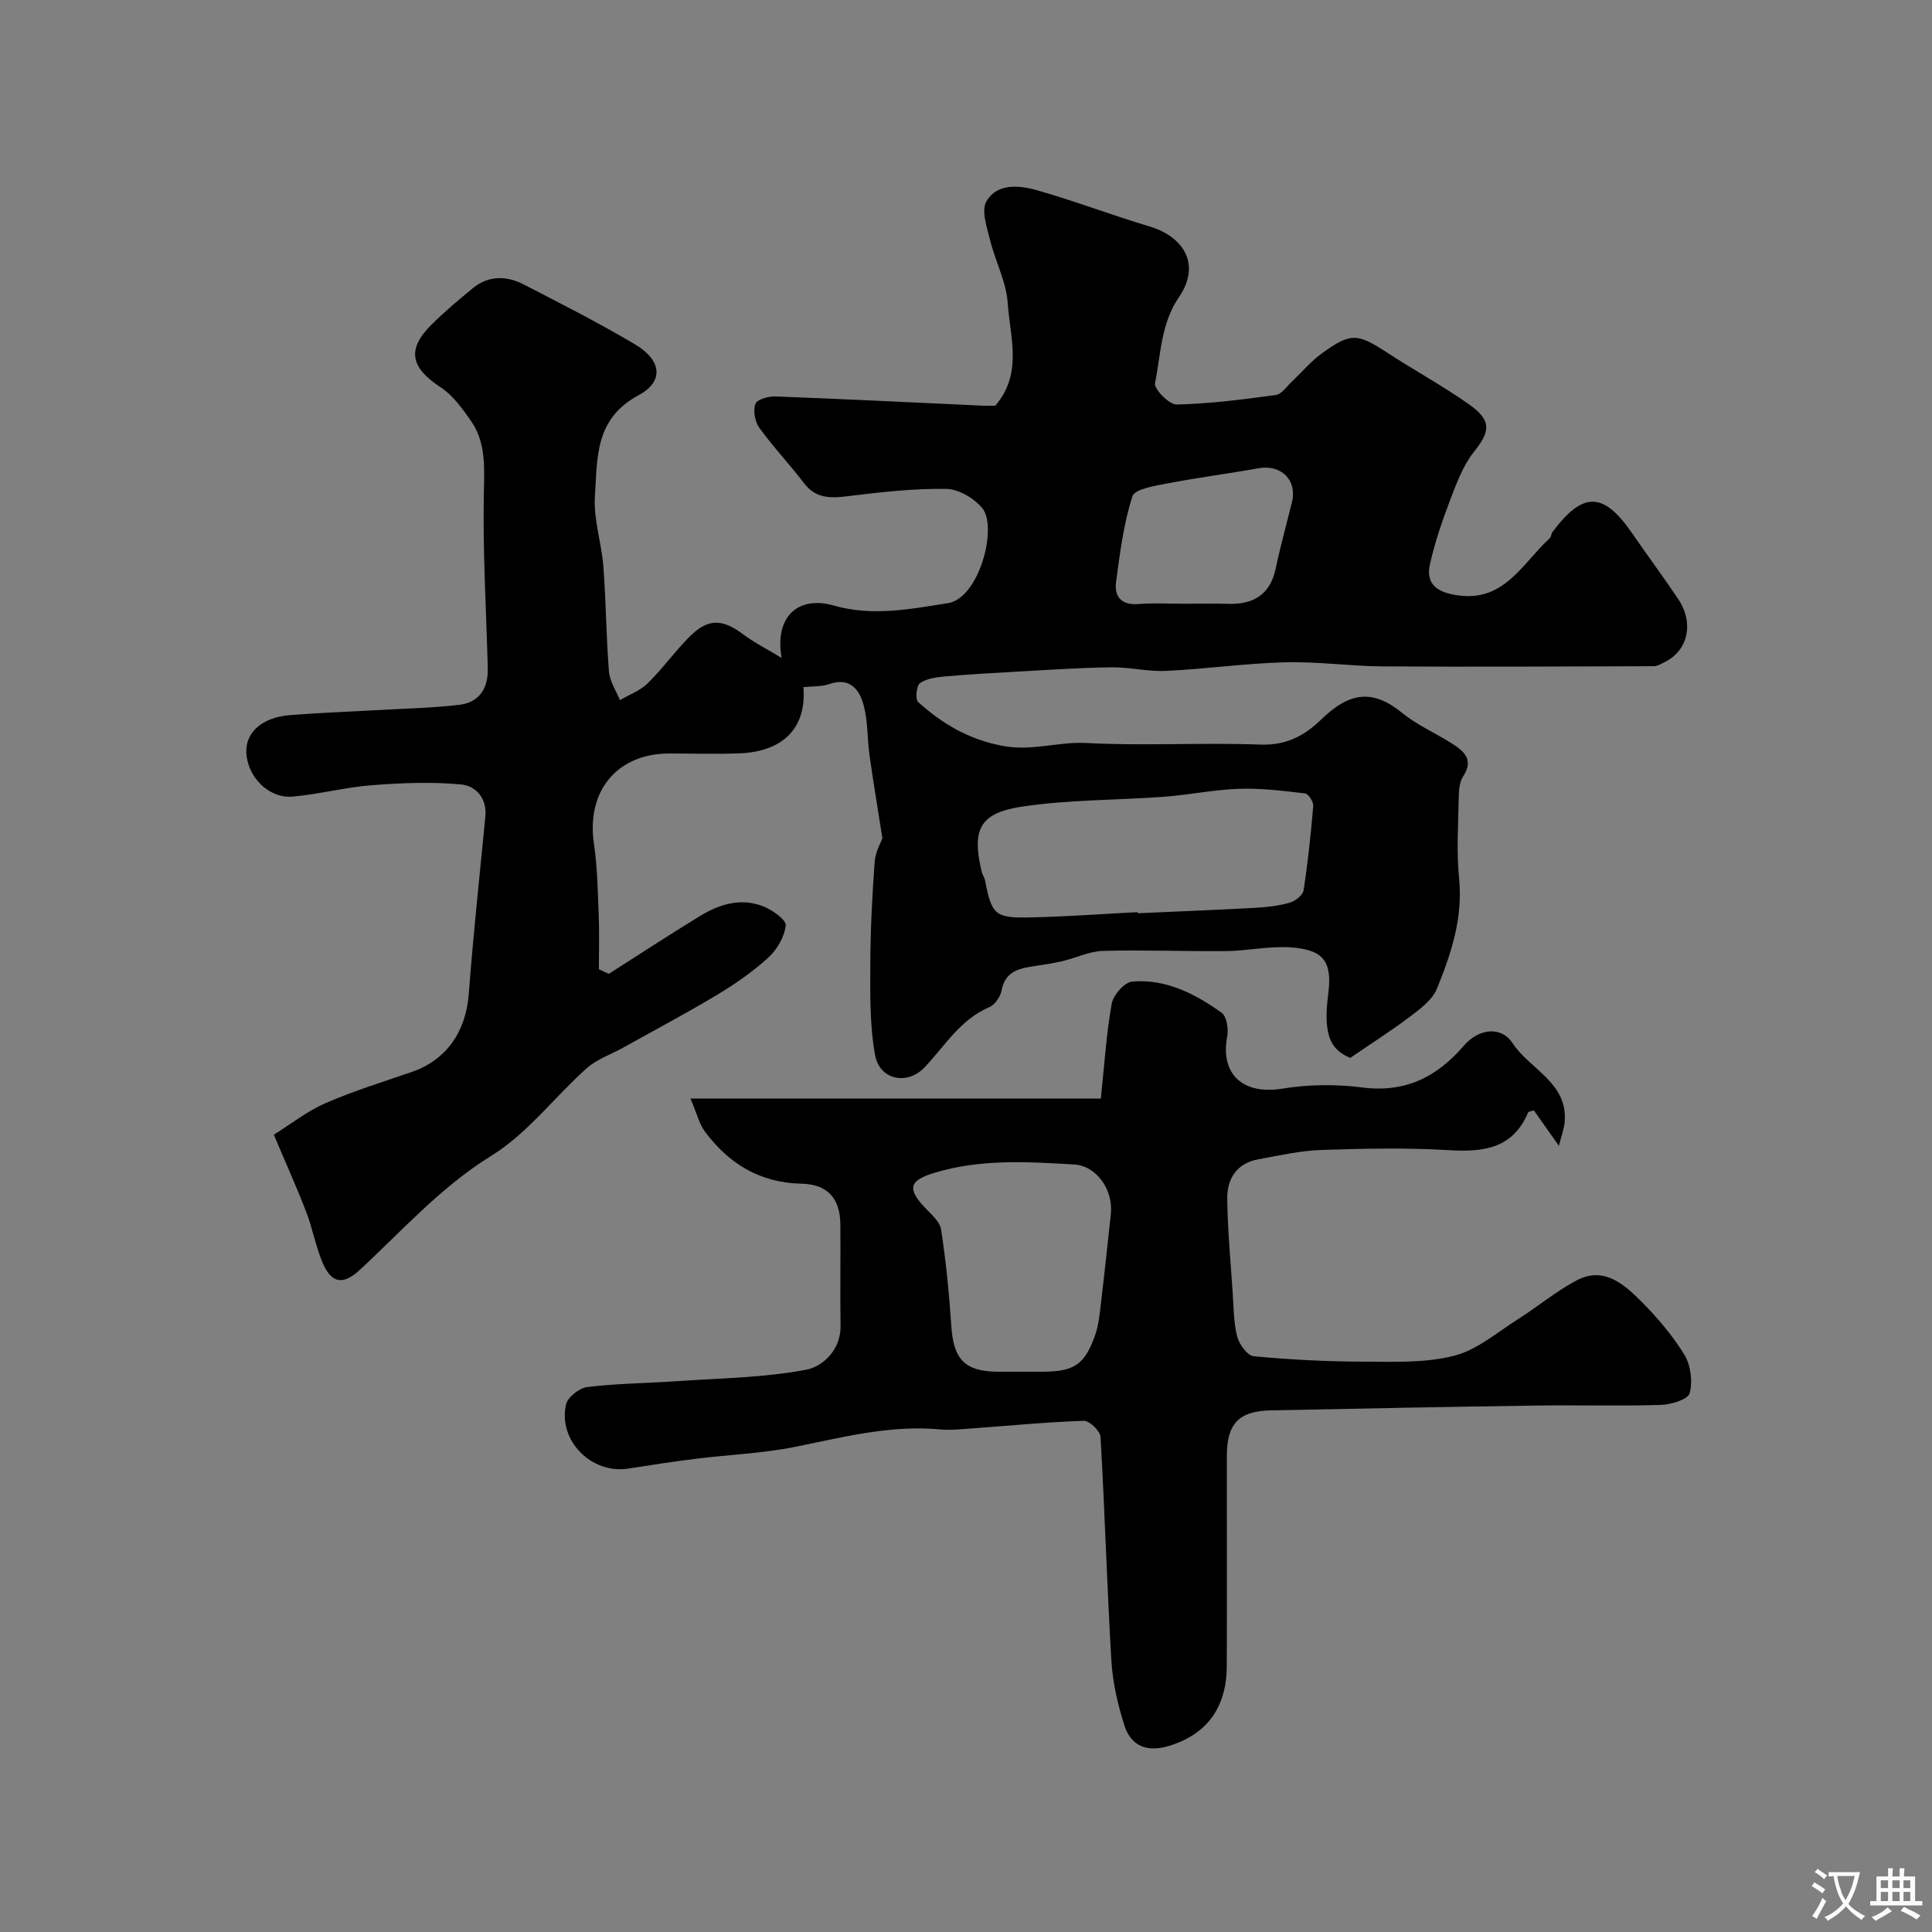 <svg enable-background="new 0 0 400 400" viewBox="0 0 400 400" xmlns="http://www.w3.org/2000/svg"><rect x="0" y="0" width="400" height="400" fill="#808080" stroke="none"/><path d="m182.69 173.57c-1-6.41-1.91-11.82-2.67-17.24-.48-3.41-.31-6.95-1.19-10.24-.87-3.27-2.78-5.95-7.14-4.46-1.66.57-3.56.44-5.35.63.69 8.35-4.11 13.36-13.23 13.71-4.83.19-9.67.03-14.5.03-10.89 0-17.25 7.8-15.64 18.72.72 4.87.79 9.85.99 14.79.15 3.71.03 7.43.03 11.15.68.32 1.37.65 2.05.97 6.29-4 12.52-8.1 18.89-11.98 4.03-2.46 8.5-3.82 13.11-1.99 1.88.74 4.76 2.77 4.63 3.95-.25 2.36-1.81 5.02-3.63 6.68-3.23 2.94-6.91 5.48-10.67 7.74-6.37 3.82-12.95 7.3-19.44 10.92-2.5 1.39-5.38 2.36-7.46 4.22-6.67 5.96-12.28 13.51-19.73 18.11-10.51 6.49-18.42 15.47-27.24 23.63-3.6 3.33-5.99 2.76-7.84-1.79-1.34-3.3-1.98-6.88-3.26-10.2-1.97-5.11-4.23-10.12-6.71-16 3.53-2.19 6.89-4.86 10.7-6.52 5.79-2.52 11.87-4.4 17.85-6.46 7.16-2.46 11.21-8.31 11.81-16.13.94-12.28 2.25-24.53 3.44-36.78.37-3.82-2.05-6.35-5.04-6.62-6.08-.56-12.28-.32-18.39.15-5.51.42-10.94 1.87-16.45 2.37-4.96.45-9.42-4.11-9.61-9.15-.16-4.17 3.27-7.26 9.02-7.72 6.09-.49 12.2-.7 18.3-1.05 5.6-.32 11.23-.43 16.79-1.09 4.21-.5 5.99-3.5 5.88-7.63-.32-12.1-1.06-24.21-.81-36.3.11-5.32.43-10.38-2.68-14.86-1.78-2.56-3.75-5.3-6.29-6.96-6.23-4.08-7.04-7.84-1.84-12.99 2.69-2.66 5.6-5.12 8.53-7.52 3.24-2.64 6.94-2.6 10.46-.8 7.78 4 15.59 7.98 23.11 12.43 5.42 3.21 6.16 7.63.72 10.55-9.16 4.93-8.47 13.09-9.02 20.85-.33 4.8 1.38 9.7 1.75 14.59.55 7.25.58 14.53 1.16 21.78.16 2.01 1.48 3.94 2.27 5.9 1.93-1.14 4.18-1.95 5.73-3.47 3.05-2.99 5.57-6.52 8.58-9.57 3.89-3.94 6.85-3.86 11.26-.55 2.19 1.65 4.68 2.89 7.91 4.85-1.53-8.54 3.44-12.95 10.74-10.86 8.02 2.3 15.8.76 23.67-.48 6.55-1.03 10.36-15.82 7.11-19.7-1.71-2.04-4.89-3.92-7.43-3.96-6.71-.1-13.47.65-20.15 1.48-3.65.45-6.77.66-9.3-2.66-2.98-3.91-6.39-7.5-9.27-11.48-.91-1.26-1.31-3.55-.8-4.95.34-.92 2.74-1.59 4.18-1.53 14.37.54 28.74 1.26 43.11 1.92.83.04 1.65 0 2.37 0 5.72-6.6 3.06-14.18 2.58-21.25-.3-4.41-2.58-8.66-3.66-13.06-.65-2.64-1.86-6.1-.76-8 2.17-3.76 6.74-3.36 10.37-2.33 7.91 2.24 15.62 5.2 23.5 7.55 6.65 1.99 10.8 7.62 5.96 14.68-3.68 5.36-3.71 11.76-4.92 17.76-.24 1.19 2.93 4.43 4.48 4.4 6.86-.16 13.72-1.04 20.54-1.97 1.22-.17 2.27-1.8 3.35-2.81 2.06-1.93 3.9-4.16 6.17-5.8 6.01-4.36 7.37-4.18 13.56-.14 5.6 3.65 11.5 6.86 16.95 10.71 4.72 3.34 4.37 5.57.97 9.83-2.22 2.78-3.55 6.39-4.85 9.79-1.67 4.39-3.22 8.87-4.24 13.44-.83 3.69.93 5.59 5.05 6.35 10.23 1.88 13.98-6.46 19.73-11.7.33-.3.32-.94.61-1.33 6.29-8.42 10.54-8.33 16.46.28 3.14 4.57 6.47 9.03 9.55 13.64 3.32 4.97 2.03 10.66-2.8 13.04-.72.35-1.5.85-2.25.85-18.69.06-37.38.16-56.06.04-6.77-.04-13.55-1.03-20.3-.85-8.21.22-16.4 1.39-24.62 1.78-3.75.18-7.54-.79-11.3-.74-6.44.08-12.87.52-19.3.88-5.1.28-10.21.57-15.3 1.02-1.75.16-3.73.43-5.07 1.39-.74.53-.99 3.33-.37 3.89 4.96 4.47 10.3 7.68 17.34 9.06 6.15 1.2 11.61-.88 17.46-.57 11.97.63 24-.12 35.98.33 5.33.2 9.12-1.75 12.64-5.17 5.88-5.71 10.65-6.38 16.78-1.4 3.13 2.55 6.97 4.21 10.41 6.4 2.48 1.58 4.45 3.36 2.24 6.73-.73 1.12-.9 2.76-.92 4.17-.1 5.66-.49 11.38.07 16.99.82 8.2-1.65 15.62-4.62 22.89-.93 2.26-3.38 4.07-5.46 5.65-3.82 2.9-7.88 5.47-12.46 8.61-4.26-1.78-5.61-5-4.55-13.28.85-6.63-.91-9.15-7.84-9.61-4.39-.29-8.85.72-13.28.77-8.5.09-17-.27-25.49-.04-2.83.08-5.62 1.46-8.45 2.13-1.9.45-3.84.73-5.77 1.02-3.16.47-6.04 1.06-6.79 5.01-.25 1.3-1.37 2.99-2.53 3.48-6.04 2.56-9.21 8.02-13.41 12.46-3.59 3.79-9.3 2.64-10.25-2.48-1.13-6.09-1.02-12.46-1-18.7.02-7.13.38-14.27.9-21.38.17-2.13 1.36-4.15 1.6-4.84zm52.85 15.28c0 .08.01.16.01.23 8.08-.36 16.16-.68 24.23-1.12 2.43-.13 4.91-.41 7.25-1.07 1.14-.32 2.71-1.55 2.86-2.55.9-5.79 1.51-11.64 2-17.48.07-.85-1-2.51-1.68-2.59-4.54-.54-9.12-1.11-13.67-.96-5.19.17-10.35 1.27-15.54 1.65-9.82.73-19.76.58-29.46 2.05-8.8 1.34-10.35 4.8-8.3 13.45.15.62.58 1.18.7 1.81 1.39 7.12 2.03 7.84 9.36 7.67 7.42-.15 14.83-.71 22.24-1.09zm9.69-63.85c3 0 6-.08 8.99.02 5.26.16 8.74-1.85 9.9-7.32.97-4.6 2.23-9.14 3.36-13.7 1.14-4.6-2.22-7.9-6.95-7.05-6.24 1.13-12.55 1.92-18.78 3.13-2.6.5-6.8 1.14-7.3 2.68-1.82 5.68-2.58 11.73-3.38 17.69-.42 3.11 1.13 4.88 4.67 4.61 3.15-.25 6.33-.06 9.49-.06z" fill="#000001"/><path d="m142.95 227.44h84.97c.74-7.04 1.13-13.41 2.25-19.64.32-1.8 2.66-4.45 4.25-4.58 6.96-.59 13.02 2.54 18.51 6.46 1.05.75 1.44 3.35 1.15 4.9-1.48 7.9 3.3 12.13 11.43 10.81 5.36-.87 11.03-.95 16.42-.25 8.92 1.16 15.49-2.07 21.13-8.63 3.04-3.53 7.69-4.2 10.12-.51 3.56 5.41 11.38 8.11 10.78 16.17-.11 1.49-.69 2.95-1.21 5.06-2.07-2.94-3.7-5.24-5.18-7.34-.88.28-1.13.28-1.17.38-3.14 7.5-9.18 8.3-16.4 7.86-8.8-.53-17.66-.34-26.48-.04-4.37.15-8.72 1.15-13.04 1.94-4.42.81-6.43 4.03-6.39 8.12.07 6.42.68 12.84 1.11 19.26.21 3.11.19 6.3.94 9.29.41 1.61 2.12 3.98 3.43 4.1 7.56.71 15.18 1.09 22.78 1.12 6.26.02 12.76.3 18.72-1.23 4.78-1.22 8.97-4.89 13.32-7.64 4.08-2.58 7.83-5.76 12.08-7.98 5.57-2.91 9.74.78 13.32 4.36 3.34 3.35 6.49 7.05 8.95 11.07 1.32 2.16 1.73 5.52 1.09 7.95-.34 1.28-3.82 2.35-5.91 2.42-8.49.27-16.99.01-25.49.13-18.43.27-36.86.61-55.29 1-6.7.14-9.14 2.78-9.14 9.49 0 14.49.04 28.99-.01 43.48-.03 8.55-4.13 14.12-11.94 16.49-4.52 1.37-7.87.13-9.27-4.27-1.36-4.3-2.41-8.84-2.68-13.33-.92-15.45-1.35-30.92-2.25-46.37-.07-1.23-2.31-3.38-3.47-3.33-8.04.29-16.06 1.07-24.09 1.65-1.82.13-3.67.32-5.47.15-10.33-1-20.17 1.57-30.15 3.59-6.72 1.36-13.67 1.61-20.51 2.46-4.7.58-9.39 1.31-14.07 2.04-7.59 1.2-14.59-5.74-12.9-13.28.34-1.51 2.76-3.4 4.41-3.6 6.07-.74 12.22-.78 18.33-1.2 9.03-.63 18.18-.71 27.02-2.39 3.29-.62 7.16-4.03 7.08-9.07-.11-7 .02-14-.04-20.99-.05-5.38-2.62-8.34-8.07-8.45-8.59-.18-14.99-4.13-19.94-10.74-1.19-1.57-1.66-3.68-3.03-6.89zm68.2 56.56h4.49c6.68-.01 8.86-1.34 11.06-7.47.81-2.26 1-4.76 1.29-7.17.72-6 1.35-12 2-18.01.53-4.9-2.88-9.96-7.56-10.25-9.74-.59-19.52-1.18-29.09 1.76-5.05 1.55-5.55 3.24-1.89 7.12 1.32 1.4 3.15 2.93 3.4 4.6 1.01 6.62 1.67 13.31 2.11 19.99.45 6.9 2.82 9.4 9.71 9.43z" fill="#000001"/><g fill="#fafbfa"><path d="m377.9 391.2c-.2.3-.4.5-.6.8-.7-.6-1.4-1-2.2-1.5.2-.3.4-.5.5-.8.6.4 1.4.8 2.3 1.5zm-1.8 6.1c-.2-.2-.5-.4-.9-.6.4-.6.8-1.2 1.2-1.9s.7-1.3.9-1.9c.3.3.5.5.8.7-.7 1.3-1.4 2.6-2 3.7zm2.2-9c-.3.3-.5.5-.6.8-.6-.6-1.3-1.1-2-1.5.3-.3.5-.5.6-.7.6.5 1.3.9 2 1.4zm.3.2v-.9h2 4.5c-.3 1.3-.6 2.5-1 3.6s-.9 2.1-1.4 3c.4.5 1 1 1.6 1.4s1.2.8 1.9 1.1c-.3.2-.5.4-.8.8-.4-.3-1-.7-1.6-1.2s-1.2-1.1-1.6-1.6c-.5.6-1.1 1.1-1.7 1.6s-1.4.9-2.1 1.4c-.1-.3-.3-.5-.7-.8.6-.2 1.2-.5 1.9-1s1.4-1.1 2-1.8c-.5-.8-.9-1.6-1.2-2.5s-.6-2-.8-3.2c-.4.1-.7.1-1 .1zm2.5 2.7c.2 1 .7 1.7 1 2.2.3-.5.6-1.1 1-2s.6-1.9.9-3h-3.2-.4c.1.9.3 1.8.7 2.8z"/><path d="m396.5 388.5v1.5 3.6h1.5v.9c-.4 0-1 0-1.7 0h-7.9c-.5 0-.9 0-1.2 0v-.9h1.3v-3.5c0-.7 0-1.2 0-1.6h2.4c0-.8 0-1.4 0-1.7h1c0 .3-.1.8-.1 1.7h1.5c0-.8 0-1.4 0-1.7h1c0 .3-.1.9-.1 1.7zm-8.2 9.2c-.2-.3-.5-.5-.8-.8.8-.3 1.4-.6 1.9-.9s1-.7 1.4-1.1c.3.3.6.5.9.8-1.6 1-2.8 1.6-3.4 2zm2.6-6.8v-1.6h-1.5v1.6zm0 2.7v-1.9h-1.5v1.9zm2.4-2.7v-1.6h-1.5v1.6zm0 2.7v-1.9h-1.5v1.9zm.2 2 .7-.8c.4.2.9.5 1.6.8s1.3.7 1.8 1c-.3.3-.5.5-.8.8-.4-.3-1.5-1-3.3-1.8zm2-4.7v-1.6h-1.4v1.6zm0 2.7v-1.9h-1.4v1.9z"/></g></svg>